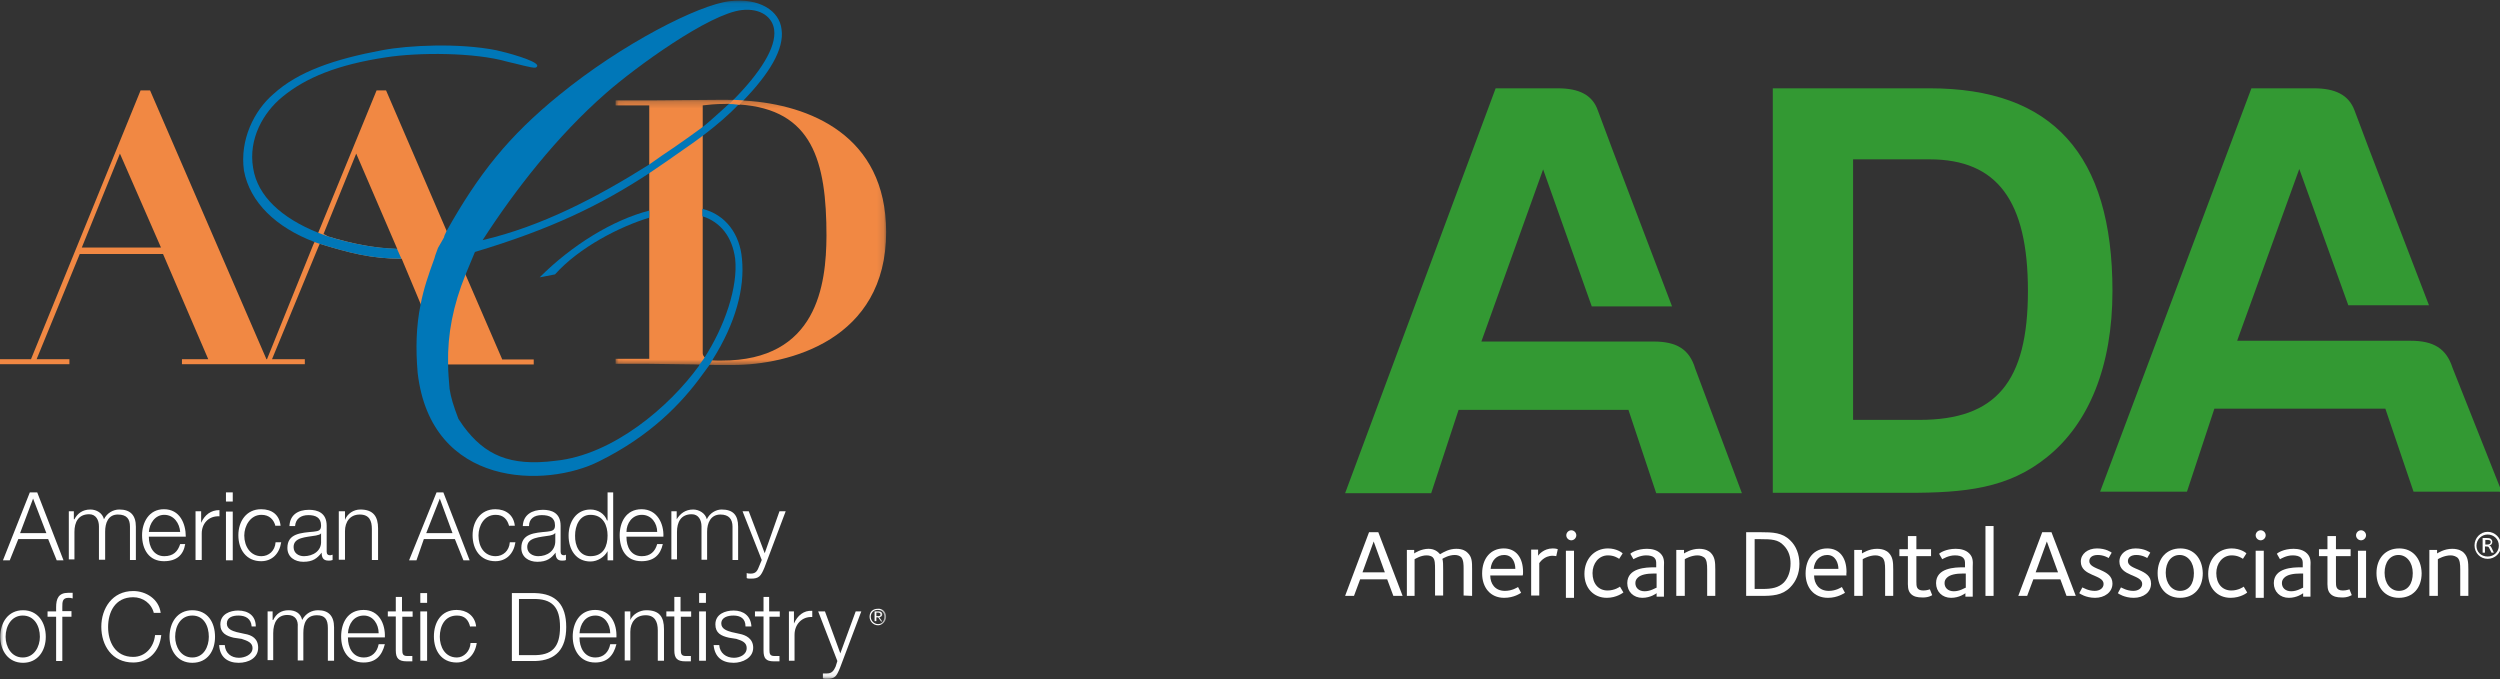 <?xml version="1.0" encoding="utf-8"?>
<svg xmlns="http://www.w3.org/2000/svg" xmlns:xlink="http://www.w3.org/1999/xlink" width="368px" height="100px" viewBox="0 0 368 100" version="1.1">
    <rect x="0" y="0" width="368" height="100" fill="#333333" stroke="none"/>
    <title>Artboard</title>
    <defs>
        <polygon id="path-1" points="0.043 0.217 39.87 0.217 39.87 39.348 0.043 39.348"/>
        <polygon id="path-3" points="0 99.913 130.435 99.913 130.435 0.087 0 0.087"/>
        <polygon id="path-5" points="0 99.913 130.435 99.913 130.435 0.087 0 0.087"/>
        <polygon id="path-7" points="0 99.913 130.435 99.913 130.435 0.087 0 0.087"/>
        <polygon id="path-9" points="0 99.913 130.435 99.913 130.435 0.087 0 0.087"/>
        <polygon id="path-11" points="0 99.913 130.435 99.913 130.435 0.087 0 0.087"/>
        <polygon id="path-13" points="0 99.913 130.435 99.913 130.435 0.087 0 0.087"/>
        <polygon id="path-15" points="0 99.913 130.435 99.913 130.435 0.087 0 0.087"/>
        <polygon id="path-17" points="0 99.913 130.435 99.913 130.435 0.087 0 0.087"/>
        <polygon id="path-19" points="0 99.913 130.435 99.913 130.435 0.087 0 0.087"/>
        <polygon id="path-21" points="0 99.913 130.435 99.913 130.435 0.087 0 0.087"/>
        <polygon id="path-23" points="0 99.913 130.435 99.913 130.435 0.087 0 0.087"/>
        <polygon id="path-25" points="0 99.913 130.435 99.913 130.435 0.087 0 0.087"/>
        <polygon id="path-27" points="0 99.913 130.435 99.913 130.435 0.087 0 0.087"/>
        <polygon id="path-29" points="0 99.913 130.435 99.913 130.435 0.087 0 0.087"/>
        <polygon id="path-31" points="0 99.913 130.435 99.913 130.435 0.087 0 0.087"/>
        <polygon id="path-33" points="0 99.913 130.435 99.913 130.435 0.087 0 0.087"/>
        <polygon id="path-35" points="0 99.913 130.435 99.913 130.435 0.087 0 0.087"/>
        <polygon id="path-37" points="0 99.913 130.435 99.913 130.435 0.087 0 0.087"/>
        <polygon id="path-39" points="0 99.913 130.435 99.913 130.435 0.087 0 0.087"/>
        <polygon id="path-41" points="0 99.913 130.435 99.913 130.435 0.087 0 0.087"/>
        <polygon id="path-43" points="0 99.913 130.435 99.913 130.435 0.087 0 0.087"/>
        <polygon id="path-45" points="0 99.913 130.435 99.913 130.435 0.087 0 0.087"/>
        <polygon id="path-47" points="0 99.913 130.435 99.913 130.435 0.087 0 0.087"/>
        <polygon id="path-49" points="0 99.913 130.435 99.913 130.435 0.087 0 0.087"/>
        <polygon id="path-51" points="0 99.913 130.435 99.913 130.435 0.087 0 0.087"/>
        <polygon id="path-53" points="0 99.913 130.435 99.913 130.435 0.087 0 0.087"/>
        <polygon id="path-55" points="0 99.913 130.435 99.913 130.435 0.087 0 0.087"/>
        <polygon id="path-57" points="0 99.913 130.435 99.913 130.435 0.087 0 0.087"/>
        <polygon id="path-59" points="0 99.913 130.435 99.913 130.435 0.087 0 0.087"/>
        <polygon id="path-61" points="0 99.913 130.435 99.913 130.435 0.087 0 0.087"/>
        <polygon id="path-63" points="0 99.913 130.435 99.913 130.435 0.087 0 0.087"/>
        <polygon id="path-65" points="0 99.913 130.435 99.913 130.435 0.087 0 0.087"/>
        <polygon id="path-67" points="0 99.913 130.435 99.913 130.435 0.087 0 0.087"/>
        <polygon id="path-69" points="0 99.913 130.435 99.913 130.435 0.087 0 0.087"/>
    </defs>
    <g id="Artboard" stroke="none" stroke-width="1" fill="none" fill-rule="evenodd">
        <g id="original" transform="translate(0, 0)">
            <path d="M48.217,34.783 C48.13,34.696 47.913,34.565 47.696,34.478 C47.652,34.478 47.652,34.478 47.609,34.478 L52.435,22.609 L58.478,36.652 C55,36.522 51.783,35.87 48.217,34.783 Z M12.043,36.435 L17.652,22.609 L23.696,36.435 L12.043,36.435 Z M73.913,52.87 L64.957,32.174 L56.826,13.304 L55.435,13.304 C55.435,13.304 46.826,34.304 46.826,34.304 C46.609,34.87 46.304,35.609 46.304,35.609 C46.304,35.609 46.304,35.609 46.304,35.609 L46.087,36.087 C46.087,36.087 46.087,36.087 46.087,36.087 L39.304,52.87 L39.217,52.87 L22.087,13.304 L20.696,13.304 L4.565,52.87 L0,52.87 L0,53.609 L10.217,53.609 L10.217,52.87 L5.391,52.87 L11.739,37.391 L24,37.391 L30.652,52.87 L26.783,52.87 L26.783,53.609 L44.87,53.609 L44.87,52.87 L40.043,52.87 L46.826,36.435 C46.826,36.435 46.826,36.435 46.826,36.435 L47.087,35.826 C47.087,35.826 47.13,35.87 47.174,35.913 C51.391,37.217 54.696,38.087 59.13,38.087 L61.391,43.478 C61.391,43.478 65.565,53.435 65.565,53.652 L78.565,53.652 L78.565,52.913 L73.913,52.913 L73.913,52.87 Z" id="Fill-1" fill="#F18843"/>
            <path d="M58.435,36.609 C55,36.522 51.783,35.87 48.217,34.783 C47.696,34.609 47.304,34.435 46.826,34.261 C41.435,32.087 37.913,28.87 37.261,24.739 C36.522,20.435 38.783,16.522 41.565,14.261 C45,11.435 49.652,9.522 56.826,8.435 C61.652,7.696 69.87,7.696 74.696,9.087 C76.087,9.391 78.348,10.043 78.783,9.957 C79,9.957 79.087,9.739 79.087,9.652 C79,8.913 74.478,7.696 73.043,7.391 C67.565,6.304 60.13,6.652 56.261,7.391 C49.261,8.696 43.87,10.522 40.217,13.87 C37.435,16.261 35.261,20.565 35.913,25.13 C36.783,29.783 40.652,33.478 46.261,35.609 C46.522,35.696 46.783,35.826 47.13,35.913 C51.348,37.217 54.652,38.087 59.087,38.087 L58.435,36.609 Z" id="Fill-3" fill="#0077B8"/>
            <g id="Fill-5-Clipped" transform="translate(90.571, 14.469)">
                <mask id="mask-2" fill="white">
                    <use xlink:href="#path-1"/>
                </mask>
                <g id="path-1_1_"/>
                <path d="M15.652,38.609 L15,38.609 C13.174,38.652 12.87,37.87 12.87,37.522 L12.87,17.391 L12.87,16.304 L12.87,7.348 L12.87,6.478 L12.87,1.043 C13.609,0.957 14.696,0.826 16.217,0.826 C16.696,0.783 17.435,0.87 18.261,0.913 L18.261,0.913 C29.043,1.652 31.087,9.261 31.087,20.261 C31.043,27.435 29.739,38.609 15.652,38.609 M19.174,0.348 L19.174,0.348 C19.174,0.348 17.913,0.217 16,0.217 C12.348,0.217 8.696,0.304 5.043,0.304 L0.043,0.304 L0.043,1.043 L5,1.043 L5,11.87 L5,12.87 L5,38.348 L0.043,38.348 L0.043,39.087 L5,39.087 C7.13,39.087 9.391,39.174 11.565,39.174 C11.565,39.174 14.652,39.261 14.783,39.261 C14.783,39.261 14.783,39.261 14.783,39.261 C15.609,39.261 16.478,39.261 17.261,39.261 C25.565,39.261 39.87,35.565 39.87,19.696 C39.87,5.435 28.565,0.957 19.174,0.348" id="Fill-5" fill="#F18843" mask="url(#mask-2)"/>
            </g>
            <path d="M2.957,78.478 L6.826,78.478 L4.87,73.391 L2.957,78.478 Z M4.391,72.478 L5.478,72.478 L9.348,82.478 L8.348,82.478 L7.087,79.348 L2.696,79.348 L1.435,82.478 L0.435,82.478 L4.391,72.478 Z" id="Fill-8" fill="#FFFFFF"/>
            <path d="M10.087,75.261 L10.87,75.261 L10.87,76.435 L10.957,76.435 C11.391,75.609 12.13,75 13.304,75 C14.217,75 15.087,75.522 15.304,76.435 C15.739,75.522 16.652,75 17.565,75 C19.174,75 20,75.826 20,77.522 L20,82.435 L19.13,82.435 L19.13,77.522 C19.13,76.435 18.696,75.739 17.348,75.739 C15.913,75.739 15.478,77 15.478,78.261 L15.478,82.391 L14.565,82.391 L14.565,77.478 C14.565,76.565 14.13,75.696 13.13,75.696 C11.522,75.696 10.957,76.87 10.957,78.304 L10.957,82.348 L10.13,82.348 L10.13,75.261" id="Fill-10" fill="#FFFFFF"/>
            <path d="M26.522,78.304 C26.435,77.043 25.609,75.783 24.174,75.783 C22.826,75.783 22,77.043 21.913,78.304 L26.522,78.304 Z M21.913,79.087 C21.913,80.435 22.609,81.87 24.174,81.87 C25.522,81.87 26.174,81.174 26.522,80.087 L27.261,80.087 C27,81.696 26,82.609 24.13,82.609 C21.957,82.609 20.913,80.913 20.913,78.783 C20.913,76.913 21.913,74.957 24.13,74.957 C26.478,74.957 27.348,77.087 27.348,79 L21.913,79 L21.913,79.087 Z" id="Fill-12" fill="#FFFFFF"/>
            <path d="M28.783,75.261 L29.609,75.261 L29.609,76.957 C30.13,75.783 31.043,75.087 32.304,75.087 L32.304,76 C30.696,75.913 29.696,77.087 29.696,78.522 L29.696,82.435 L28.783,82.435 L28.783,75.261" id="Fill-14" fill="#FFFFFF"/>
            <g id="Fill-16-Clipped">
                <mask id="mask-4" fill="white">
                    <use xlink:href="#path-3"/>
                </mask>
                <g id="path-3_1_"/>
                <path d="M33.261,82.478 L34.261,82.478 L34.261,75.304 L33.261,75.304 L33.261,82.478 Z M33.261,73.826 L34.261,73.826 L34.261,72.478 L33.261,72.478 L33.261,73.826 Z" id="Fill-16" fill="#FFFFFF" mask="url(#mask-4)"/>
            </g>
            <g id="Fill-18-Clipped">
                <mask id="mask-6" fill="white">
                    <use xlink:href="#path-5"/>
                </mask>
                <g id="path-3_2_"/>
                <path d="M40.565,77.478 C40.304,76.478 39.652,75.783 38.478,75.783 C36.87,75.783 35.957,77.391 35.957,78.826 C35.957,80.435 36.87,81.87 38.478,81.87 C39.565,81.87 40.478,81.087 40.565,79.826 L41.391,79.826 C41.13,81.522 40.043,82.609 38.435,82.609 C36.261,82.609 35.087,80.913 35.087,78.783 C35.087,76.739 36.261,74.957 38.435,74.957 C40.043,74.957 41.13,75.783 41.304,77.391 L40.565,77.391" id="Fill-18" fill="#FFFFFF" mask="url(#mask-6)"/>
            </g>
            <g id="Fill-19-Clipped">
                <mask id="mask-8" fill="white">
                    <use xlink:href="#path-7"/>
                </mask>
                <g id="path-3_3_"/>
                <path d="M47.261,78.478 C47.174,78.739 46.739,78.739 46.522,78.826 C45,79.087 43.217,79.087 43.217,80.522 C43.217,81.435 43.957,81.87 44.739,81.87 C46.087,81.87 47.348,81.087 47.261,79.652 L47.261,78.478 Z M42.609,77.391 C42.696,75.783 43.87,75.043 45.478,75.043 C46.739,75.043 48.087,75.478 48.087,77.391 L48.087,81.217 C48.087,81.565 48.261,81.739 48.609,81.739 C48.696,81.739 48.87,81.652 48.957,81.652 L48.957,82.435 C48.696,82.522 48.609,82.522 48.348,82.522 C47.522,82.522 47.348,82 47.348,81.348 C46.696,82.174 46.087,82.696 44.652,82.696 C43.391,82.696 42.304,82 42.304,80.652 C42.304,78.522 44.304,78.435 46.174,78.261 C46.913,78.174 47.261,78.087 47.261,77.348 C47.261,76.174 46.435,75.826 45.391,75.826 C44.304,75.826 43.522,76.348 43.435,77.435 L42.609,77.435 L42.609,77.391 Z" id="Fill-19" fill="#FFFFFF" mask="url(#mask-8)"/>
            </g>
            <g id="Fill-20-Clipped">
                <mask id="mask-10" fill="white">
                    <use xlink:href="#path-9"/>
                </mask>
                <g id="path-3_4_"/>
                <path d="M49.87,75.261 L50.783,75.261 L50.783,76.522 C51.13,75.609 52.043,75 53.043,75 C55,75 55.652,76.087 55.652,77.783 L55.652,82.435 L54.739,82.435 L54.739,77.87 C54.739,76.696 54.391,75.739 52.957,75.739 C51.522,75.739 50.783,76.826 50.783,78.174 L50.783,82.391 L49.87,82.391 L49.87,75.261" id="Fill-20" fill="#FFFFFF" mask="url(#mask-10)"/>
            </g>
            <g id="Fill-21-Clipped">
                <mask id="mask-12" fill="white">
                    <use xlink:href="#path-11"/>
                </mask>
                <g id="path-3_5_"/>
                <path d="M62.739,78.478 L66.609,78.478 L64.739,73.391 L62.739,78.478 Z M64.261,72.478 L65.261,72.478 L69.13,82.478 L68.217,82.478 L66.957,79.348 L62.391,79.348 L61.304,82.478 L60.217,82.478 L64.261,72.478 Z" id="Fill-21" fill="#FFFFFF" mask="url(#mask-12)"/>
            </g>
            <g id="Fill-22-Clipped">
                <mask id="mask-14" fill="white">
                    <use xlink:href="#path-13"/>
                </mask>
                <g id="path-3_6_"/>
                <path d="M74.957,77.478 C74.696,76.478 74.13,75.783 72.957,75.783 C71.261,75.783 70.435,77.391 70.435,78.826 C70.435,80.435 71.261,81.87 72.957,81.87 C74.043,81.87 74.957,81.087 75.043,79.826 L75.87,79.826 C75.609,81.522 74.522,82.609 72.913,82.609 C70.739,82.609 69.565,80.913 69.565,78.783 C69.565,76.739 70.739,74.957 72.913,74.957 C74.435,74.957 75.609,75.783 75.783,77.391 L74.957,77.391" id="Fill-22" fill="#FFFFFF" mask="url(#mask-14)"/>
            </g>
            <g id="Fill-23-Clipped">
                <mask id="mask-16" fill="white">
                    <use xlink:href="#path-15"/>
                </mask>
                <g id="path-3_7_"/>
                <path d="M81.696,78.478 C81.522,78.739 81.174,78.739 80.957,78.826 C79.435,79.087 77.609,79.087 77.609,80.522 C77.609,81.435 78.435,81.87 79.217,81.87 C80.565,81.87 81.739,81.087 81.739,79.652 L81.739,78.478 L81.696,78.478 Z M76.957,77.391 C77.043,75.783 78.304,75.043 79.913,75.043 C81.174,75.043 82.522,75.478 82.522,77.391 L82.522,81.217 C82.522,81.565 82.696,81.739 83.043,81.739 C83.13,81.739 83.217,81.652 83.304,81.652 L83.304,82.435 C83.13,82.522 82.957,82.522 82.696,82.522 C81.957,82.522 81.783,82 81.783,81.348 C81.13,82.174 80.522,82.696 79.087,82.696 C77.826,82.696 76.739,82 76.739,80.652 C76.739,78.522 78.696,78.435 80.522,78.261 C81.261,78.174 81.696,78.087 81.696,77.348 C81.696,76.174 80.87,75.826 79.739,75.826 C78.652,75.826 77.87,76.348 77.87,77.435 L76.957,77.435 L76.957,77.391 Z" id="Fill-23" fill="#FFFFFF" mask="url(#mask-16)"/>
            </g>
            <g id="Fill-24-Clipped">
                <mask id="mask-18" fill="white">
                    <use xlink:href="#path-17"/>
                </mask>
                <g id="path-3_8_"/>
                <path d="M86.913,81.87 C88.87,81.87 89.435,80.348 89.435,78.826 C89.435,77.391 88.826,75.783 86.913,75.783 C85.304,75.783 84.652,77.391 84.652,78.826 C84.609,80.348 85.304,81.87 86.913,81.87 M90.261,82.478 L89.435,82.478 L89.435,81.13 C89,81.957 88,82.652 86.913,82.652 C84.826,82.652 83.696,80.957 83.696,78.826 C83.696,76.87 84.783,75 86.913,75 C88,75 89,75.609 89.348,76.609 L89.435,76.609 L89.435,72.478 L90.261,72.478 L90.261,82.478" id="Fill-24" fill="#FFFFFF" mask="url(#mask-18)"/>
            </g>
            <g id="Fill-25-Clipped">
                <mask id="mask-20" fill="white">
                    <use xlink:href="#path-19"/>
                </mask>
                <g id="path-3_9_"/>
                <path d="M96.739,78.304 C96.739,77.043 95.913,75.783 94.478,75.783 C93.043,75.783 92.217,77.043 92.217,78.304 L96.739,78.304 Z M92.217,79.087 C92.217,80.435 92.826,81.87 94.478,81.87 C95.739,81.87 96.435,81.174 96.739,80.087 L97.565,80.087 C97.217,81.696 96.217,82.609 94.435,82.609 C92.174,82.609 91.217,80.913 91.217,78.783 C91.217,76.913 92.13,74.957 94.435,74.957 C96.739,74.957 97.739,77.087 97.652,79 L92.217,79 L92.217,79.087 Z" id="Fill-25" fill="#FFFFFF" mask="url(#mask-20)"/>
            </g>
            <g id="Fill-26-Clipped">
                <mask id="mask-22" fill="white">
                    <use xlink:href="#path-21"/>
                </mask>
                <g id="path-3_10_"/>
                <path d="M98.87,75.261 L99.609,75.261 L99.609,76.435 C100.13,75.609 100.87,75 102.043,75 C102.87,75 103.826,75.522 104.043,76.435 C104.478,75.522 105.391,75 106.217,75 C107.913,75 108.652,75.826 108.652,77.522 L108.652,82.435 L107.826,82.435 L107.826,77.522 C107.826,76.435 107.304,75.739 106.043,75.739 C104.609,75.739 104.087,77 104.087,78.261 L104.087,82.391 L103.261,82.391 L103.261,77.478 C103.261,76.565 102.826,75.696 101.826,75.696 C100.217,75.696 99.652,76.87 99.652,78.304 L99.652,82.348 L98.826,82.348 L98.826,75.261" id="Fill-26" fill="#FFFFFF" mask="url(#mask-22)"/>
            </g>
            <g id="Fill-27-Clipped">
                <mask id="mask-24" fill="white">
                    <use xlink:href="#path-23"/>
                </mask>
                <g id="path-3_11_"/>
                <path d="M109.304,75.261 L110.217,75.261 L112.565,81.435 L114.739,75.261 L115.652,75.261 L112.522,83.565 C112,84.826 111.696,85.174 110.565,85.174 C110.217,85.174 110.043,85.174 109.913,85.087 L109.913,84.348 C110.087,84.435 110.348,84.435 110.522,84.435 C111.348,84.435 111.522,83.913 111.783,83.261 L112.13,82.435 L109.304,75.261" id="Fill-27" fill="#FFFFFF" mask="url(#mask-24)"/>
            </g>
            <g id="Fill-28-Clipped">
                <mask id="mask-26" fill="white">
                    <use xlink:href="#path-25"/>
                </mask>
                <g id="path-3_12_"/>
                <path d="M0.826,93.739 C0.826,95.174 1.652,96.783 3.348,96.783 C5.043,96.783 5.87,95.174 5.87,93.739 C5.87,92.13 5.043,90.609 3.348,90.609 C1.696,90.609 0.826,92.13 0.826,93.739 M6.739,93.739 C6.739,95.783 5.565,97.565 3.391,97.565 C1.217,97.565 0.043,95.783 0.043,93.739 C0.043,91.609 1.217,89.826 3.391,89.826 C5.565,89.826 6.739,91.609 6.739,93.739" id="Fill-28" fill="#FFFFFF" mask="url(#mask-26)"/>
            </g>
            <g id="Fill-29-Clipped">
                <mask id="mask-28" fill="white">
                    <use xlink:href="#path-27"/>
                </mask>
                <g id="path-3_13_"/>
                <path d="M10.522,90.783 L9.174,90.783 L9.174,97.304 L8.261,97.304 L8.261,90.783 L7,90.783 L7,90 L8.261,90 L8.261,89.391 C8.261,88.13 8.609,87.261 10.043,87.261 L10.696,87.261 L10.696,88.087 C10.435,88 10.261,88 10.087,88 C9.174,88 9.174,88.609 9.174,89.348 L9.174,89.957 L10.522,89.957 L10.522,90.783" id="Fill-29" fill="#FFFFFF" mask="url(#mask-28)"/>
            </g>
            <g id="Fill-30-Clipped">
                <mask id="mask-30" fill="white">
                    <use xlink:href="#path-29"/>
                </mask>
                <g id="path-3_14_"/>
                <path d="M22.652,90.261 C22.304,88.826 21.043,87.913 19.609,87.913 C16.913,87.913 15.913,90.13 15.913,92.304 C15.913,94.435 16.913,96.696 19.609,96.696 C21.391,96.696 22.652,95.261 22.826,93.478 L23.739,93.478 C23.478,95.913 21.87,97.522 19.609,97.522 C16.478,97.522 14.913,95 14.913,92.261 C14.913,89.565 16.522,87 19.609,87 C21.478,87 23.391,88.174 23.652,90.217 L22.652,90.217" id="Fill-30" fill="#FFFFFF" mask="url(#mask-30)"/>
            </g>
            <g id="Fill-31-Clipped">
                <mask id="mask-32" fill="white">
                    <use xlink:href="#path-31"/>
                </mask>
                <g id="path-3_15_"/>
                <path d="M25.783,93.739 C25.783,95.174 26.609,96.783 28.304,96.783 C30,96.783 30.739,95.174 30.739,93.739 C30.739,92.13 30,90.609 28.304,90.609 C26.609,90.609 25.783,92.13 25.783,93.739 M31.652,93.739 C31.652,95.783 30.565,97.565 28.304,97.565 C26.13,97.565 24.957,95.783 24.957,93.739 C24.957,91.609 26.13,89.826 28.304,89.826 C30.565,89.826 31.652,91.609 31.652,93.739" id="Fill-31" fill="#FFFFFF" mask="url(#mask-32)"/>
            </g>
            <g id="Fill-32-Clipped">
                <mask id="mask-34" fill="white">
                    <use xlink:href="#path-33"/>
                </mask>
                <g id="path-3_16_"/>
                <path d="M37.043,92.217 C36.957,91.043 36.13,90.609 35.087,90.609 C34.261,90.609 33.391,90.87 33.391,91.783 C33.391,92.609 34.217,92.87 34.826,93.043 L36,93.304 C37.087,93.478 38,94 38,95.348 C38,96.87 36.565,97.565 35.13,97.565 C33.522,97.565 32.348,96.739 32.261,94.957 L33.087,94.957 C33.174,96.13 34,96.826 35.174,96.826 C36,96.826 37.174,96.391 37.174,95.391 C37.174,94.565 36.348,94.304 35.565,94.043 L34.391,93.87 C33.304,93.609 32.435,93.174 32.435,91.913 C32.435,90.391 33.87,89.87 35.043,89.87 C36.565,89.87 37.652,90.652 37.652,92.217 L37.043,92.217" id="Fill-32" fill="#FFFFFF" mask="url(#mask-34)"/>
            </g>
            <g id="Fill-33-Clipped">
                <mask id="mask-36" fill="white">
                    <use xlink:href="#path-35"/>
                </mask>
                <g id="path-3_17_"/>
                <path d="M39.391,90 L40.13,90 L40.13,91.261 L40.217,91.261 C40.652,90.348 41.391,89.826 42.478,89.826 C43.478,89.826 44.261,90.261 44.478,91.261 C45,90.261 45.913,89.826 46.826,89.826 C48.348,89.826 49.174,90.652 49.174,92.348 L49.174,97.261 L48.261,97.261 L48.261,92.435 C48.261,91.174 47.826,90.565 46.652,90.565 C45.043,90.565 44.652,91.826 44.652,93.174 L44.652,97.217 L43.826,97.217 L43.826,92.304 C43.913,91.304 43.478,90.522 42.304,90.522 C40.87,90.522 40.217,91.609 40.217,93.217 L40.217,97.174 L39.391,97.174 L39.391,90" id="Fill-33" fill="#FFFFFF" mask="url(#mask-36)"/>
            </g>
            <g id="Fill-34-Clipped">
                <mask id="mask-38" fill="white">
                    <use xlink:href="#path-37"/>
                </mask>
                <g id="path-3_18_"/>
                <path d="M55.739,93.217 C55.739,91.87 54.913,90.609 53.565,90.609 C52.043,90.609 51.304,91.87 51.217,93.217 L55.739,93.217 Z M51.217,93.913 C51.217,95.174 51.826,96.783 53.565,96.783 C54.739,96.783 55.522,96 55.739,94.826 L56.652,94.826 C56.217,96.522 55.304,97.522 53.522,97.522 C51.174,97.522 50.217,95.652 50.217,93.696 C50.217,91.739 51.13,89.783 53.522,89.783 C55.783,89.783 56.739,91.826 56.652,93.826 L51.217,93.826 L51.217,93.913 Z" id="Fill-34" fill="#FFFFFF" mask="url(#mask-38)"/>
            </g>
            <g id="Fill-35-Clipped">
                <mask id="mask-40" fill="white">
                    <use xlink:href="#path-39"/>
                </mask>
                <g id="path-3_19_"/>
                <path d="M59.217,90 L60.739,90 L60.739,90.783 L59.217,90.783 L59.217,95.652 C59.217,96.261 59.304,96.565 59.957,96.565 L60.696,96.565 L60.696,97.348 L59.87,97.348 C58.696,97.348 58.261,96.913 58.261,95.739 L58.261,90.739 L57.087,90.739 L57.087,90 L58.261,90 L58.261,87.87 L59.174,87.87 L59.174,90" id="Fill-35" fill="#FFFFFF" mask="url(#mask-40)"/>
            </g>
            <g id="Fill-36-Clipped">
                <mask id="mask-42" fill="white">
                    <use xlink:href="#path-41"/>
                </mask>
                <g id="path-3_20_"/>
                <path d="M61.87,97.261 L62.87,97.261 L62.87,90 L61.87,90 L61.87,97.261 Z M61.87,88.739 L62.87,88.739 L62.87,87.304 L61.87,87.304 L61.87,88.739 Z" id="Fill-36" fill="#FFFFFF" mask="url(#mask-42)"/>
            </g>
            <g id="Fill-37-Clipped">
                <mask id="mask-44" fill="white">
                    <use xlink:href="#path-43"/>
                </mask>
                <g id="path-3_21_"/>
                <path d="M69.217,92.304 C68.957,91.217 68.391,90.609 67.261,90.609 C65.478,90.609 64.739,92.13 64.739,93.739 C64.739,95.174 65.478,96.783 67.261,96.783 C68.261,96.783 69.217,95.87 69.261,94.652 L70.174,94.652 C69.913,96.435 68.739,97.522 67.217,97.522 C64.957,97.522 63.87,95.739 63.87,93.696 C63.87,91.565 64.957,89.783 67.217,89.783 C68.652,89.783 69.913,90.609 70.087,92.217 L69.217,92.217" id="Fill-37" fill="#FFFFFF" mask="url(#mask-44)"/>
            </g>
            <g id="Fill-38-Clipped">
                <mask id="mask-46" fill="white">
                    <use xlink:href="#path-45"/>
                </mask>
                <g id="path-3_22_"/>
                <path d="M76.391,96.435 L78.391,96.435 C81.261,96.522 82.435,95.261 82.435,92.304 C82.435,89.348 81.261,88.087 78.391,88.174 L76.391,88.174 L76.391,96.435 Z M75.348,87.304 L78.783,87.304 C81.826,87.391 83.348,89 83.348,92.304 C83.348,95.522 81.826,97.217 78.783,97.304 L75.348,97.304 L75.348,87.304 Z" id="Fill-38" fill="#FFFFFF" mask="url(#mask-46)"/>
            </g>
            <g id="Fill-39-Clipped">
                <mask id="mask-48" fill="white">
                    <use xlink:href="#path-47"/>
                </mask>
                <g id="path-3_23_"/>
                <path d="M89.826,93.217 C89.826,91.87 89,90.609 87.652,90.609 C86.13,90.609 85.391,91.87 85.304,93.217 L89.826,93.217 Z M85.304,93.913 C85.304,95.174 85.913,96.783 87.652,96.783 C88.826,96.783 89.609,96 89.826,94.826 L90.739,94.826 C90.304,96.522 89.391,97.522 87.609,97.522 C85.348,97.522 84.304,95.652 84.304,93.696 C84.304,91.739 85.304,89.783 87.609,89.783 C89.913,89.783 90.826,91.826 90.739,93.826 L85.304,93.826 L85.304,93.913 Z" id="Fill-39" fill="#FFFFFF" mask="url(#mask-48)"/>
            </g>
            <g id="Fill-40-Clipped">
                <mask id="mask-50" fill="white">
                    <use xlink:href="#path-49"/>
                </mask>
                <g id="path-3_24_"/>
                <path d="M91.957,90 L92.783,90 L92.783,91.261 C93.13,90.435 94.13,89.826 95.13,89.826 C97.087,89.826 97.739,90.826 97.739,92.609 L97.739,97.261 L96.826,97.261 L96.826,92.783 C96.826,91.522 96.391,90.565 95.043,90.565 C93.609,90.565 92.783,91.565 92.783,93 L92.783,97.217 L91.957,97.217 L91.957,90" id="Fill-40" fill="#FFFFFF" mask="url(#mask-50)"/>
            </g>
            <g id="Fill-41-Clipped">
                <mask id="mask-52" fill="white">
                    <use xlink:href="#path-51"/>
                </mask>
                <g id="path-3_25_"/>
                <path d="M100.217,90 L101.739,90 L101.739,90.783 L100.217,90.783 L100.217,95.652 C100.217,96.261 100.304,96.565 100.957,96.565 L101.696,96.565 L101.696,97.348 L100.87,97.348 C99.696,97.348 99.261,96.913 99.261,95.739 L99.261,90.739 L98.087,90.739 L98.087,90 L99.261,90 L99.261,87.87 L100.174,87.87 L100.174,90" id="Fill-41" fill="#FFFFFF" mask="url(#mask-52)"/>
            </g>
            <g id="Fill-42-Clipped">
                <mask id="mask-54" fill="white">
                    <use xlink:href="#path-53"/>
                </mask>
                <g id="path-3_26_"/>
                <path d="M102.913,97.261 L103.913,97.261 L103.913,90 L102.913,90 L102.913,97.261 Z M102.913,88.739 L103.913,88.739 L103.913,87.304 L102.913,87.304 L102.913,88.739 Z" id="Fill-42" fill="#FFFFFF" mask="url(#mask-54)"/>
            </g>
            <g id="Fill-43-Clipped">
                <mask id="mask-56" fill="white">
                    <use xlink:href="#path-55"/>
                </mask>
                <g id="path-3_27_"/>
                <path d="M109.739,92.217 C109.739,91.043 109,90.609 107.957,90.609 C107.13,90.609 106.174,90.87 106.174,91.783 C106.174,92.609 107.087,92.87 107.696,93.043 L108.87,93.304 C109.783,93.478 110.87,94 110.87,95.348 C110.87,96.87 109.261,97.565 108,97.565 C106.304,97.565 105.217,96.739 105.043,94.957 L105.87,94.957 C105.957,96.13 106.87,96.826 108.043,96.826 C108.87,96.826 109.913,96.391 109.913,95.391 C109.913,94.565 109.217,94.304 108.391,94.043 L107.304,93.87 C106.13,93.609 105.304,93.174 105.304,91.913 C105.304,90.391 106.739,89.87 108,89.87 C109.435,89.87 110.522,90.652 110.609,92.217 L109.739,92.217" id="Fill-43" fill="#FFFFFF" mask="url(#mask-56)"/>
            </g>
            <g id="Fill-44-Clipped">
                <mask id="mask-58" fill="white">
                    <use xlink:href="#path-57"/>
                </mask>
                <g id="path-3_28_"/>
                <path d="M113.261,90 L114.783,90 L114.783,90.783 L113.261,90.783 L113.261,95.652 C113.261,96.261 113.348,96.565 114,96.565 L114.739,96.565 L114.739,97.348 L113.913,97.348 C112.739,97.348 112.391,96.913 112.391,95.739 L112.391,90.739 L111.13,90.739 L111.13,90 L112.391,90 L112.391,87.87 L113.217,87.87 L113.217,90" id="Fill-44" fill="#FFFFFF" mask="url(#mask-58)"/>
            </g>
            <g id="Fill-45-Clipped">
                <mask id="mask-60" fill="white">
                    <use xlink:href="#path-59"/>
                </mask>
                <g id="path-3_29_"/>
                <path d="M116.13,90 L116.87,90 L116.87,91.783 C117.391,90.609 118.304,89.826 119.565,89.913 L119.565,90.826 C118.043,90.739 116.957,91.913 116.957,93.435 L116.957,97.261 L116.13,97.261 L116.13,90" id="Fill-45" fill="#FFFFFF" mask="url(#mask-60)"/>
            </g>
            <g id="Fill-46-Clipped">
                <mask id="mask-62" fill="white">
                    <use xlink:href="#path-61"/>
                </mask>
                <g id="path-3_30_"/>
                <path d="M120.435,90 L121.435,90 L123.696,96.174 L125.957,90 L126.783,90 L123.652,98.304 C123.13,99.565 122.913,99.913 121.783,99.913 C121.435,99.913 121.174,99.913 121.13,99.826 L121.13,99.13 L121.739,99.13 C122.478,99.13 122.739,98.696 123,98.13 L123.261,97.304 L120.435,90" id="Fill-46" fill="#FFFFFF" mask="url(#mask-62)"/>
            </g>
            <g id="Fill-47-Clipped">
                <mask id="mask-64" fill="white">
                    <use xlink:href="#path-63"/>
                </mask>
                <g id="path-3_31_"/>
                <path d="M129.174,90.696 C129.435,90.696 129.609,90.696 129.609,90.435 C129.609,90.261 129.435,90.174 129.261,90.174 L129,90.174 L129,90.696 L129.174,90.696 Z M129,91.435 L128.739,91.435 L128.739,90 L129.348,90 C129.696,90 129.87,90.174 129.87,90.435 C129.87,90.696 129.696,90.783 129.435,90.87 L129.87,91.478 L129.696,91.478 L129.261,90.87 L129,90.87 L129,91.435 L129,91.435 Z M128.174,90.783 C128.174,91.391 128.696,91.87 129.261,91.87 C129.87,91.87 130.174,91.348 130.174,90.783 C130.174,90.174 129.826,89.783 129.261,89.783 C128.652,89.739 128.174,90.174 128.174,90.783 Z M130.435,90.783 C130.435,91.478 129.826,92.043 129.261,92.043 C128.522,92.043 128,91.435 128,90.783 C128,90 128.522,89.609 129.261,89.609 C129.826,89.565 130.435,90 130.435,90.783 Z" id="Fill-47" fill="#FFFFFF" mask="url(#mask-64)"/>
            </g>
            <g id="Fill-48-Clipped">
                <mask id="mask-66" fill="white">
                    <use xlink:href="#path-65"/>
                </mask>
                <g id="path-3_32_"/>
                <path d="M95.565,31 C90.174,32.391 84.174,36.087 79.435,40.826 L81.696,40.391 C85.261,36.391 91.261,33.348 95.565,32.043 L95.565,31 Z" id="Fill-48" fill="#0077B8" mask="url(#mask-66)"/>
            </g>
            <g id="Fill-49-Clipped">
                <mask id="mask-68" fill="white">
                    <use xlink:href="#path-67"/>
                </mask>
                <g id="path-3_33_"/>
                <path d="M107.957,14.696 C107.739,14.87 104.826,17.609 103.435,18.696 C102.13,19.652 100.739,20.652 99.348,21.609 C98.043,22.478 96.783,23.348 95.565,24.217 C87.826,29.087 79.739,33.304 71.043,35.348 C75.783,28 82,20 89.217,13.696 C93.522,9.913 104.391,2 109.217,1.478 C112,1.174 113.739,2.565 113.957,4.391 C114.304,7 111.826,10.783 107.957,14.696 M109.435,14.783 C113.217,10.87 115.478,7.217 115.043,4.304 C114.739,1.609 111.826,-0.348 107.391,0.174 C102.87,0.696 91.565,6.435 82.304,14 C74.87,20.043 70.478,25.565 65.739,34 L65.435,34.652 L65.348,34.957 C65.348,34.957 64.696,36.13 64.478,36.478 C64.391,36.783 64.043,37.565 63.957,38 C63.087,40.391 62.348,42.522 61.913,44.826 C61.261,47.957 61.174,51.304 61.478,54.87 C63.435,71.87 80.435,71.87 88.261,67.87 C95.696,64.174 100.304,59.435 103.435,55.087 C103.739,54.652 104.087,54.217 104.391,53.783 C104.609,53.478 104.696,53.261 104.913,52.913 C108.261,47.609 109.652,42.435 109.217,38.087 C108.913,34.522 106.87,31.609 103.391,30.739 L103.391,31.826 C106.087,32.696 107.783,34.87 108.217,38.087 C108.652,42.217 106.696,48.043 103.609,52.783 C103.391,53.087 103.174,53.435 102.957,53.652 C102.957,53.739 102.87,53.87 102.87,53.87 C98.565,59.826 90.261,66.957 81.783,67.826 C75,68.696 71.348,66.957 68.217,62.739 L67.478,61.652 C66.739,59.696 66.391,58.609 66.174,57.217 C66.087,56.043 65.957,54.826 65.957,53.522 C65.87,49.174 66.696,44.957 68.522,40.435 C68.957,39.348 69.478,38.174 69.913,37.087 C81.087,33.739 88.435,30.174 95.522,25.522 C97.13,24.435 98.87,23.261 100.565,22.043 C101.522,21.391 105.913,18.391 108.739,15.348 C109.043,15.217 109.174,15.043 109.435,14.783" id="Fill-49" fill="#0077B8" mask="url(#mask-68)"/>
            </g>
            <g id="Fill-50-Clipped">
                <mask id="mask-70" fill="white">
                    <use xlink:href="#path-69"/>
                </mask>
                <g id="path-3_34_"/>
                <path d="M107.261,15.304 C107.696,15.304 108.217,15.348 108.826,15.435 L108.826,15.435 C108.826,15.435 108.826,15.435 108.826,15.435 C109.043,15.217 109.217,15.043 109.478,14.783 C109.478,14.783 109.478,14.783 109.478,14.783 C109.174,14.739 108.652,14.739 107.957,14.696 C107.87,14.739 107.609,15 107.261,15.304" id="Fill-50" fill="#F18843" mask="url(#mask-70)"/>
            </g>
        </g>
        <g id="original-1" transform="translate(198, 13)" fill-rule="nonzero">
            <path d="M58.409,59.602 L45.795,59.602 L41.705,47.33 L16.705,47.33 L12.67,59.602 L0,59.602 L22.159,0 L31.307,0 C34.432,0 36.42,0.966 37.216,3.295 C38.011,5.568 48.125,32.102 48.125,32.102 L36.307,32.102 L29.148,11.932 L20.057,37.273 L45.398,37.273 C48.807,37.273 50.682,38.409 51.534,41.25 L58.409,59.602 Z" id="Shape" fill="#339933"/>
            <path d="M169.943,59.375 L157.273,59.375 L153.125,47.159 L127.955,47.159 L123.92,59.375 L111.136,59.375 L133.409,0 L142.614,0 C145.739,0 147.727,0.966 148.58,3.239 C149.375,5.511 159.545,31.932 159.545,31.932 L147.67,31.932 L140.455,11.875 L131.307,37.159 L156.818,37.159 C160.227,37.159 162.102,38.295 163.011,41.136 L170.455,59.886" id="Shape_1_" fill="#339933"/>
            <path d="M62.955,0 L86.08,0 C104.091,0 112.955,9.716 112.955,29.83 C112.955,40.909 109.489,49.318 103.352,54.261 C97.614,58.92 91.25,59.545 82.784,59.545 L62.955,59.545 L62.955,0 Z M84.545,48.807 C95.795,48.807 100.511,43.239 100.511,29.83 C100.511,16.591 96.023,10.455 86.023,10.455 L74.773,10.455 L74.773,48.807 L84.545,48.807 Z" id="Shape_2_" fill="#339933"/>
            <path d="M165.341,74.716 L165.341,70.795 C165.341,69.716 165.284,68.977 164.659,68.352 C164.432,68.125 163.92,67.784 162.955,67.784 C161.761,67.784 160.852,68.409 160.739,68.466 L160.739,67.955 L159.602,67.955 L159.602,74.716 L160.852,74.716 L160.852,69.318 C160.909,69.261 161.818,68.75 162.727,68.75 C163.182,68.75 163.523,68.92 163.75,69.091 C164.091,69.432 164.148,70 164.148,70.852 L164.148,74.716 L165.341,74.716 Z" id="Shape_3_" fill="#FFFFFF"/>
            <path d="M155.17,67.727 C153.125,67.727 151.818,69.205 151.818,71.364 C151.818,73.523 153.125,75 155.114,75 C157.159,75 158.466,73.58 158.466,71.364 C158.409,69.148 157.102,67.727 155.17,67.727 Z M155.114,73.977 C153.92,73.977 153.011,72.898 153.011,71.307 C153.011,69.773 153.807,68.693 155.057,68.693 C156.25,68.693 157.159,69.773 157.159,71.364 C157.159,72.955 156.42,73.977 155.114,73.977 Z" id="Shape_4_" fill="#FFFFFF"/>
            <rect id="Rectangle-path" fill="#FFFFFF" x="149.091" y="68.068" width="1.193" height="6.932"/>
            <path d="M150.284,65.795 C150.284,65.398 149.943,65.057 149.545,65.057 C149.148,65.057 148.807,65.398 148.807,65.795 C148.807,66.193 149.148,66.534 149.545,66.534 C149.943,66.534 150.284,66.193 150.284,65.795" id="Shape_5_" fill="#FFFFFF"/>
            <path d="M148.182,74.602 L147.841,73.75 C147.784,73.75 147.443,73.92 146.875,73.92 C145.852,73.92 145.852,73.295 145.852,72.614 L145.852,68.864 L148.011,68.864 L148.011,67.841 L145.852,67.841 L145.852,65.909 L144.602,65.909 L144.602,67.841 L143.352,67.841 L143.352,68.864 L144.602,68.864 L144.602,72.386 C144.602,73.239 144.545,73.92 145.057,74.432 C145.455,74.83 146.023,74.943 146.648,74.943 C147.5,75 148.068,74.659 148.182,74.602" id="Shape_6_" fill="#FFFFFF"/>
            <path d="M141.591,68.466 C141.08,67.955 140.341,67.784 139.602,67.784 C138.125,67.784 137.216,68.409 137.159,68.523 L137.614,69.318 C137.727,69.261 138.523,68.75 139.489,68.75 C140,68.75 140.455,68.864 140.682,69.091 C140.966,69.375 140.966,69.659 140.966,70.057 L140.966,70.511 L140.625,70.511 C139.545,70.511 136.705,70.568 136.705,72.841 C136.705,74.091 137.614,75 138.92,75 C140.114,75 140.966,74.375 141.023,74.318 L141.023,74.83 L142.102,74.83 L142.102,70.455 C142.159,69.545 142.102,68.977 141.591,68.466 Z M140.966,73.523 C140.795,73.58 140.114,74.034 139.261,74.034 C138.409,74.034 137.898,73.523 137.898,72.841 C137.898,72.5 138.011,72.273 138.239,72.045 C138.693,71.591 139.545,71.42 140.682,71.42 L141.023,71.42 L141.023,73.523 L140.966,73.523 Z" id="Shape_7_" fill="#FFFFFF"/>
            <rect id="Rectangle-path_1_" fill="#FFFFFF" x="134.034" y="68.068" width="1.193" height="6.932"/>
            <path d="M135.511,65.795 C135.511,65.398 135.17,65.057 134.773,65.057 C134.375,65.057 134.034,65.398 134.034,65.795 C134.034,66.193 134.375,66.534 134.773,66.534 C135.17,66.534 135.511,66.193 135.511,65.795" id="Shape_8_" fill="#FFFFFF"/>
            <path d="M132.784,74.205 L132.273,73.352 C132.216,73.409 131.477,73.92 130.455,73.92 C129.091,73.92 128.239,72.898 128.239,71.364 C128.239,69.943 129.148,68.75 130.511,68.75 C131.42,68.75 131.989,69.148 132.159,69.261 L132.67,68.466 C132.614,68.352 131.761,67.727 130.511,67.727 C128.523,67.727 127.045,69.261 127.045,71.477 C127.045,73.58 128.409,75 130.341,75 C131.818,75 132.784,74.261 132.784,74.205" id="Shape_9_" fill="#FFFFFF"/>
            <path d="M122.955,67.727 C120.909,67.727 119.602,69.205 119.602,71.364 C119.602,73.523 120.909,75 122.898,75 C124.943,75 126.25,73.58 126.25,71.364 C126.193,69.148 124.886,67.727 122.955,67.727 Z M122.898,73.977 C121.705,73.977 120.795,72.898 120.795,71.307 C120.795,69.773 121.591,68.693 122.841,68.693 C124.034,68.693 124.943,69.773 124.943,71.364 C124.943,72.955 124.205,73.977 122.898,73.977 Z" id="Shape_10_" fill="#FFFFFF"/>
            <path d="M118.636,72.898 C118.636,70.682 115.227,70.966 115.227,69.602 C115.227,69.091 115.625,68.693 116.477,68.693 C117.33,68.693 118.011,69.091 118.068,69.148 L118.523,68.352 C118.466,68.295 117.67,67.727 116.364,67.727 C115,67.727 113.977,68.523 113.977,69.659 C113.977,71.875 117.33,71.534 117.33,72.955 C117.33,73.58 116.761,73.977 116.023,73.977 C115.057,73.977 114.375,73.523 114.205,73.466 L113.75,74.318 C113.807,74.375 114.716,75 116.08,75 C117.5,75 118.636,74.205 118.636,72.898" id="Shape_11_" fill="#FFFFFF"/>
            <path d="M112.955,72.898 C112.955,70.682 109.545,70.966 109.545,69.602 C109.545,69.091 109.943,68.693 110.795,68.693 C111.648,68.693 112.33,69.091 112.386,69.148 L112.841,68.352 C112.784,68.295 111.989,67.727 110.682,67.727 C109.318,67.727 108.295,68.523 108.295,69.659 C108.295,71.875 111.648,71.534 111.648,72.955 C111.648,73.58 111.08,73.977 110.341,73.977 C109.375,73.977 108.693,73.523 108.523,73.466 L108.068,74.318 C108.125,74.375 109.034,75 110.398,75 C111.761,75 112.955,74.205 112.955,72.898" id="Shape_12_" fill="#FFFFFF"/>
            <path d="M103.977,65.341 L102.614,65.341 L99.091,74.716 L100.398,74.716 L101.307,72.273 L105.284,72.273 L106.193,74.716 L107.557,74.716 L103.977,65.341 Z M101.648,71.25 L103.295,66.705 L104.943,71.25 L101.648,71.25 Z" id="Shape_13_" fill="#FFFFFF"/>
            <rect id="Rectangle-path_2_" fill="#FFFFFF" x="94.261" y="64.432" width="1.193" height="10.284"/>
            <path d="M91.875,68.466 C91.364,67.955 90.625,67.784 89.886,67.784 C88.409,67.784 87.5,68.409 87.443,68.523 L87.898,69.318 C88.011,69.261 88.807,68.75 89.773,68.75 C90.284,68.75 90.739,68.864 90.966,69.091 C91.25,69.375 91.25,69.659 91.25,70.057 L91.25,70.511 L90.909,70.511 C89.83,70.511 86.989,70.568 86.989,72.841 C86.989,74.091 87.898,75 89.205,75 C90.398,75 91.25,74.375 91.307,74.318 L91.307,74.83 L92.386,74.83 L92.386,70.455 C92.443,69.545 92.386,68.977 91.875,68.466 Z M91.307,73.523 C91.136,73.58 90.455,74.034 89.602,74.034 C88.75,74.034 88.239,73.523 88.239,72.841 C88.239,72.5 88.352,72.273 88.58,72.045 C89.034,71.591 89.886,71.42 91.023,71.42 L91.364,71.42 L91.364,73.523 L91.307,73.523 Z" id="Shape_14_" fill="#FFFFFF"/>
            <path d="M86.42,74.602 L86.08,73.75 C86.023,73.75 85.682,73.92 85.114,73.92 C84.091,73.92 84.091,73.295 84.091,72.614 L84.091,68.864 L86.25,68.864 L86.25,67.841 L84.091,67.841 L84.091,65.909 L82.841,65.909 L82.841,67.841 L81.591,67.841 L81.591,68.864 L82.841,68.864 L82.841,72.386 C82.841,73.239 82.784,73.92 83.295,74.432 C83.693,74.83 84.261,74.943 84.886,74.943 C85.795,75 86.364,74.659 86.42,74.602" id="Shape_15_" fill="#FFFFFF"/>
            <path d="M80.682,74.716 L80.682,70.795 C80.682,69.716 80.625,68.977 80,68.352 C79.773,68.125 79.261,67.784 78.295,67.784 C77.102,67.784 76.193,68.409 76.08,68.466 L76.08,67.955 L74.943,67.955 L74.943,74.716 L76.193,74.716 L76.193,69.318 C76.25,69.261 77.159,68.75 78.068,68.75 C78.523,68.75 78.864,68.92 79.091,69.091 C79.432,69.432 79.489,70 79.489,70.852 L79.489,74.716 L80.682,74.716 Z" id="Shape_16_" fill="#FFFFFF"/>
            <path d="M73.807,71.193 C73.807,69.034 72.727,67.727 70.966,67.727 C69.034,67.727 67.784,69.205 67.784,71.42 C67.784,73.466 68.977,75 71.08,75 C72.5,75 73.466,74.318 73.58,74.261 L73.125,73.409 C73.011,73.466 72.273,73.977 71.193,73.977 C69.716,73.977 69.034,72.898 69.034,71.705 L73.807,71.705 C73.75,71.591 73.807,71.364 73.807,71.193 Z M68.977,70.739 C69.091,69.489 69.886,68.693 70.966,68.693 C72.216,68.693 72.614,69.943 72.614,70.739 L68.977,70.739 Z" id="Shape_17_" fill="#FFFFFF"/>
            <path d="M65.511,66.534 C64.375,65.398 62.955,65.341 61.136,65.341 L59.034,65.341 L59.034,74.716 L61.136,74.716 C62.898,74.716 64.318,74.659 65.511,73.466 C66.364,72.614 66.875,71.42 66.875,70 C66.875,68.58 66.364,67.33 65.511,66.534 Z M64.602,72.727 C63.807,73.523 62.784,73.693 61.477,73.693 L60.284,73.693 L60.284,66.364 L61.136,66.364 C62.784,66.364 63.75,66.42 64.545,67.273 C65.341,68.068 65.568,69.034 65.568,69.943 C65.568,71.08 65.227,72.045 64.602,72.727 Z" id="Shape_18_" fill="#FFFFFF"/>
            <path d="M54.489,74.716 L54.489,70.795 C54.489,69.716 54.432,68.977 53.807,68.352 C53.58,68.125 53.068,67.784 52.102,67.784 C50.909,67.784 50,68.409 49.886,68.466 L49.886,67.955 L48.75,67.955 L48.75,74.716 L50,74.716 L50,69.318 C50.057,69.261 50.966,68.75 51.875,68.75 C52.33,68.75 52.67,68.92 52.898,69.091 C53.239,69.432 53.295,70 53.295,70.852 L53.295,74.716 L54.489,74.716 Z" id="Shape_19_" fill="#FFFFFF"/>
            <path d="M46.42,68.466 C45.909,67.955 45.17,67.784 44.432,67.784 C42.955,67.784 42.045,68.409 41.989,68.523 L42.443,69.318 C42.557,69.261 43.352,68.75 44.318,68.75 C44.83,68.75 45.284,68.864 45.511,69.091 C45.795,69.375 45.795,69.659 45.795,70.057 L45.795,70.511 L45.455,70.511 C44.375,70.511 41.534,70.568 41.534,72.841 C41.534,74.091 42.443,75 43.75,75 C44.943,75 45.795,74.375 45.852,74.318 L45.852,74.83 L46.932,74.83 L46.932,70.455 C46.989,69.545 46.932,68.977 46.42,68.466 Z M45.795,73.523 C45.625,73.58 44.943,74.034 44.091,74.034 C43.239,74.034 42.727,73.523 42.727,72.841 C42.727,72.5 42.841,72.273 43.068,72.045 C43.523,71.591 44.375,71.42 45.511,71.42 L45.852,71.42 L45.852,73.523 L45.795,73.523 Z" id="Shape_20_" fill="#FFFFFF"/>
            <path d="M40.966,74.205 L40.455,73.352 C40.398,73.409 39.659,73.92 38.636,73.92 C37.273,73.92 36.42,72.898 36.42,71.364 C36.42,69.943 37.33,68.75 38.693,68.75 C39.602,68.75 40.17,69.148 40.341,69.261 L40.852,68.466 C40.795,68.352 39.943,67.727 38.693,67.727 C36.705,67.727 35.227,69.261 35.227,71.477 C35.227,73.58 36.591,75 38.523,75 C39.943,75 40.909,74.261 40.966,74.205" id="Shape_21_" fill="#FFFFFF"/>
            <rect id="Rectangle-path_3_" fill="#FFFFFF" x="32.5" y="68.068" width="1.193" height="6.932"/>
            <path d="M34.034,65.795 C34.034,65.398 33.693,65.057 33.295,65.057 C32.898,65.057 32.557,65.398 32.557,65.795 C32.557,66.193 32.898,66.534 33.295,66.534 C33.693,66.534 34.034,66.193 34.034,65.795" id="Shape_22_" fill="#FFFFFF"/>
            <path d="M31.307,67.841 C31.25,67.841 31.08,67.727 30.568,67.727 C29.205,67.727 28.466,68.693 28.409,68.807 L28.409,67.898 L27.386,67.898 L27.386,74.659 L28.58,74.659 L28.58,69.886 C28.693,69.773 29.261,68.807 30.568,68.807 C30.795,68.807 30.966,68.864 31.08,68.864 L31.307,67.841 Z" id="Shape_23_" fill="#FFFFFF"/>
            <path d="M26.193,71.193 C26.193,69.034 25.114,67.727 23.352,67.727 C21.42,67.727 20.17,69.205 20.17,71.42 C20.17,73.466 21.364,75 23.409,75 C24.886,75 25.795,74.318 25.909,74.261 L25.455,73.409 C25.341,73.466 24.602,73.977 23.523,73.977 C22.045,73.977 21.364,72.898 21.364,71.705 L26.136,71.705 C26.193,71.591 26.193,71.364 26.193,71.193 Z M21.42,70.739 C21.534,69.489 22.33,68.693 23.409,68.693 C24.716,68.693 25.057,69.943 25.057,70.739 L21.42,70.739 Z" id="Shape_24_" fill="#FFFFFF"/>
            <path d="M18.693,74.716 L18.693,70.795 C18.693,69.716 18.693,68.977 18.011,68.352 C17.784,68.125 17.33,67.784 16.364,67.784 C15.341,67.784 14.545,68.239 13.977,68.58 C13.636,68.182 13.125,67.784 12.273,67.784 C11.193,67.784 10.227,68.409 10.17,68.466 L10.17,67.955 L9.091,67.955 L9.091,74.716 L10.227,74.716 L10.227,69.318 C10.341,69.261 11.136,68.75 11.989,68.75 C12.386,68.75 12.727,68.864 12.898,69.034 C13.239,69.375 13.239,70 13.239,70.909 L13.239,74.659 L14.432,74.659 L14.432,70.852 C14.432,70.284 14.432,69.545 14.318,69.261 C14.489,69.148 15.284,68.693 16.136,68.693 C16.534,68.693 16.875,68.807 17.102,69.034 C17.443,69.432 17.443,70.227 17.443,70.682 L17.443,74.659 L18.693,74.716 Z" id="Shape_25_" fill="#FFFFFF"/>
            <path d="M4.886,65.341 L3.523,65.341 L0,74.716 L1.307,74.716 L2.216,72.273 L6.193,72.273 L7.102,74.716 L8.466,74.716 L4.886,65.341 Z M2.557,71.25 L4.205,66.705 L5.852,71.25 L2.557,71.25 Z" id="Shape_26_" fill="#FFFFFF"/>
            <path d="M168.182,69.261 C167.102,69.261 166.25,68.409 166.25,67.273 C166.25,66.193 167.102,65.284 168.182,65.284 C169.261,65.284 170.17,66.193 170.17,67.273 C170.17,68.409 169.261,69.261 168.182,69.261 Z M168.182,65.682 C167.273,65.682 166.534,66.42 166.534,67.33 C166.534,68.239 167.216,68.92 168.182,68.92 C169.091,68.92 169.83,68.239 169.83,67.33 C169.83,66.364 169.091,65.682 168.182,65.682 Z M168.75,68.352 L168.466,67.784 C168.295,67.443 168.295,67.443 167.955,67.443 L167.784,67.443 L167.784,68.352 L167.443,68.352 L167.443,66.193 L167.955,66.193 C168.239,66.193 168.523,66.193 168.693,66.364 C168.807,66.477 168.864,66.591 168.864,66.761 C168.864,66.989 168.75,67.273 168.352,67.273 C168.58,67.273 168.636,67.443 168.75,67.614 L169.091,68.352 L168.75,68.352 L168.75,68.352 L168.75,68.352 Z M168.068,66.477 L167.841,66.477 L167.841,67.159 C168.125,67.159 168.636,67.216 168.636,66.761 C168.636,66.477 168.295,66.477 168.068,66.477 Z" id="Shape_27_" fill="#FFFFFF"/>
        </g>
    </g>
</svg>